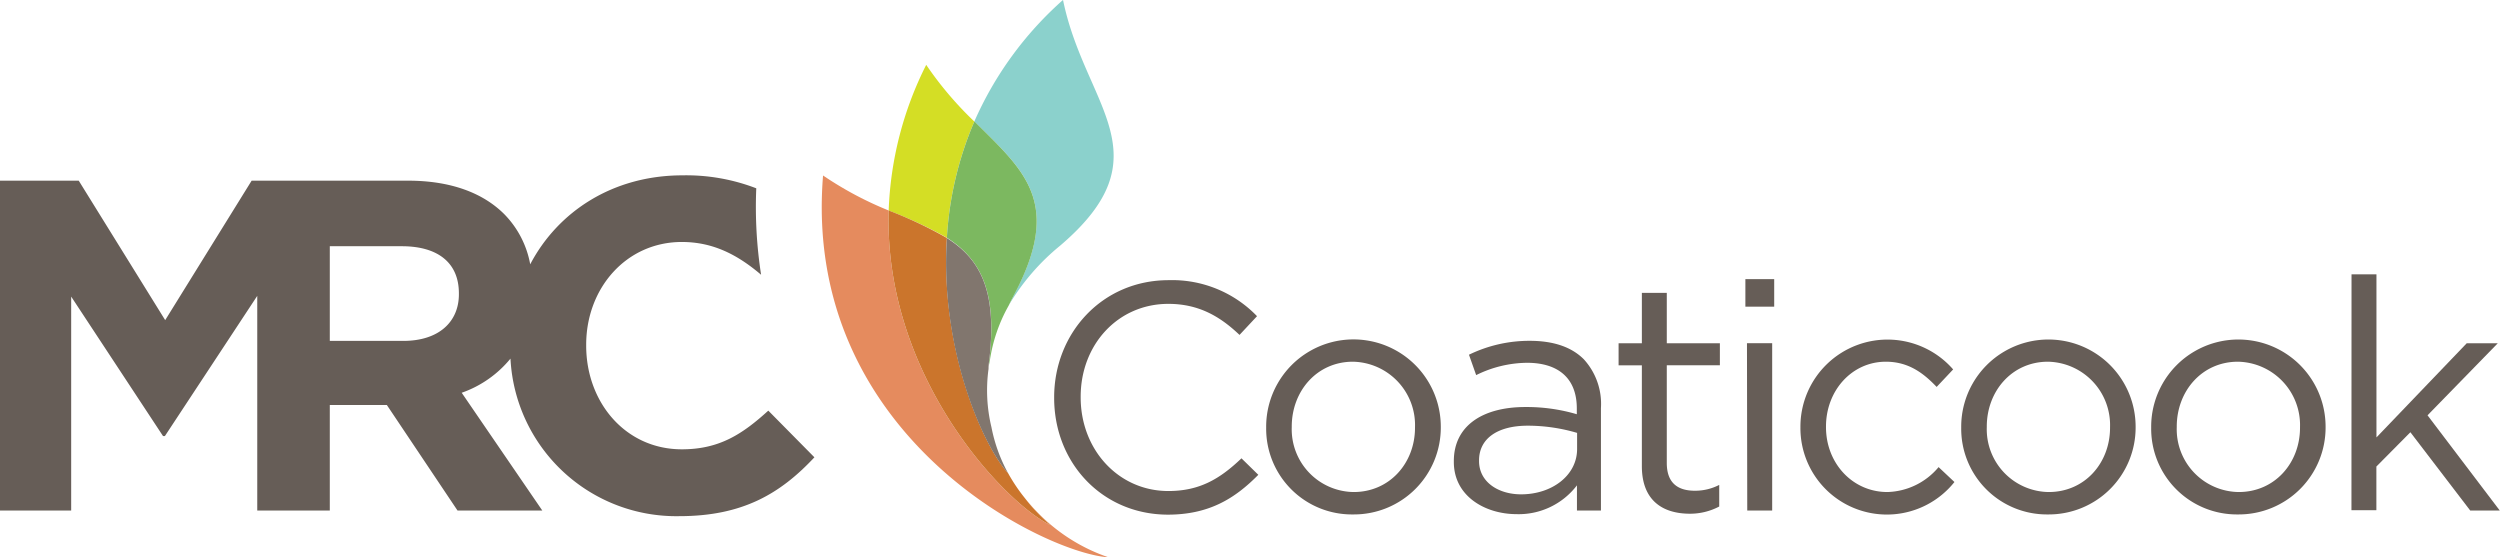 <svg xmlns="http://www.w3.org/2000/svg" viewBox="0 0 347.03 77.38"><defs><style>.cls-1{fill:#665d57;}.cls-2{fill:#8bd1cc;}.cls-3{fill:#d4de25;}.cls-4{fill:#7cb860;}.cls-5{fill:#e58b5e;}.cls-6{fill:#cb752c;}.cls-7{fill:#81766e;}</style></defs><title>logo-mrc-de-coaticook</title><g id="Layer_2" data-name="Layer 2"><g id="Layer_1-2" data-name="Layer 1"><path class="cls-1" d="M106.65,57c-3.6,3.27-6.8,5.37-12,5.37-7.85,0-13.28-6.54-13.28-14.39v-.13c0-7.85,5.56-14.26,13.28-14.26,4.27,0,7.68,1.72,11,4.55a61.26,61.26,0,0,1-.67-12,27,27,0,0,0-10.25-1.8c-9.63,0-17.27,5-21.13,12.35A13.31,13.31,0,0,0,70,29.73c-3-3-7.52-4.65-13.34-4.65H34.93l-12,19.36-12-19.36H0V70.87H9.88V41.17L22.63,60.53h.26L35.71,41.07V70.87H45.78V56.22H53.7l9.81,14.65H75.28L64.09,54.52a15.27,15.27,0,0,0,6.77-4.74A23.05,23.05,0,0,0,94.28,71.65c8.83,0,14.06-3.14,18.77-8.17ZM63.7,40.84c0,3.86-2.81,6.48-7.72,6.48H45.78V34.18h10c4.91,0,7.92,2.22,7.92,6.54Z"/><path class="cls-1" d="M146.33,55.24v-.09c0-8.89,6.65-16.26,15.9-16.26a16.36,16.36,0,0,1,12.26,5l-2.43,2.6c-2.65-2.52-5.61-4.31-9.88-4.31-7,0-12.17,5.66-12.17,12.89v.09c0,7.28,5.26,13,12.17,13,4.31,0,7.14-1.66,10.15-4.54l2.34,2.29c-3.28,3.32-6.87,5.53-12.58,5.53C153,71.41,146.33,64.26,146.33,55.24Z"/><path class="cls-1" d="M175.76,59.37v-.09A12.1,12.1,0,0,1,200,59.19v.09a12.06,12.06,0,0,1-12.17,12.13A11.9,11.9,0,0,1,175.76,59.37Zm20.66,0v-.09a8.79,8.79,0,0,0-8.62-9.07c-5,0-8.49,4.09-8.49,9v.09a8.71,8.71,0,0,0,8.58,9C192.91,68.31,196.42,64.26,196.42,59.37Z"/><path class="cls-1" d="M201.81,64.13V64c0-4.9,4-7.5,9.93-7.5a24.61,24.61,0,0,1,7.14,1v-.81c0-4.18-2.56-6.33-6.92-6.33a16.19,16.19,0,0,0-7.05,1.71l-1-2.83a19.16,19.16,0,0,1,8.44-1.93c3.28,0,5.79.85,7.5,2.56a9.17,9.17,0,0,1,2.38,6.78V70.87h-3.33v-3.5a10.17,10.17,0,0,1-8.4,4C206.17,71.36,201.81,68.89,201.81,64.13Zm17.11-1.8V60.09a24.27,24.27,0,0,0-6.83-1c-4.36,0-6.78,1.89-6.78,4.81V64c0,2.92,2.69,4.62,5.84,4.62C215.42,68.62,218.92,66,218.92,62.33Z"/><path class="cls-1" d="M227.91,64.71v-14h-3.23V47.65h3.23v-7h3.46v7h7.37V50.7h-7.37V64.26c0,2.83,1.57,3.86,3.91,3.86a7.27,7.27,0,0,0,3.37-.81v3a8.68,8.68,0,0,1-4.18,1C230.74,71.27,227.91,69.43,227.91,64.71Z"/><path class="cls-1" d="M242.28,38.75h4v3.82h-4Zm.22,8.89H246V70.87h-3.46Z"/><path class="cls-1" d="M249.92,59.37v-.09a12.09,12.09,0,0,1,21.2-8l-2.29,2.43c-1.84-1.93-3.91-3.5-7.05-3.5-4.71,0-8.31,4-8.31,9v.09c0,5,3.68,9,8.53,9a9.58,9.58,0,0,0,7.1-3.46l2.2,2.07a12,12,0,0,1-21.38-7.55Z"/><path class="cls-1" d="M272.24,59.37v-.09a12.1,12.1,0,0,1,24.21-.09v.09a12.06,12.06,0,0,1-12.17,12.13A11.9,11.9,0,0,1,272.24,59.37Zm20.66,0v-.09a8.79,8.79,0,0,0-8.62-9.07c-5,0-8.49,4.09-8.49,9v.09a8.71,8.71,0,0,0,8.58,9C289.4,68.31,292.9,64.26,292.9,59.37Z"/><path class="cls-1" d="M298.61,59.37v-.09a12.1,12.1,0,0,1,24.21-.09v.09a12.06,12.06,0,0,1-12.17,12.13A11.9,11.9,0,0,1,298.61,59.37Zm20.66,0v-.09a8.79,8.79,0,0,0-8.62-9.07c-5,0-8.49,4.09-8.49,9v.09a8.71,8.71,0,0,0,8.58,9C315.77,68.31,319.27,64.26,319.27,59.37Z"/><path class="cls-1" d="M326.42,38.08h3.46V60.72l12.53-13.07h4.31l-9.75,10L347,70.87H342.9L334.59,60l-4.72,4.76v6.06h-3.46Z"/><path class="cls-2" d="M140.8,40.84c-.29.54-.55,1.07-.81,1.6a31.22,31.22,0,0,1,7.17-8.34c14.81-12.63,3.4-19.37.4-34.11a48.65,48.65,0,0,0-12.31,16.87C142,23.56,147.62,27.95,140.8,40.84Z"/><path class="cls-3" d="M135.25,16.87A48.38,48.38,0,0,1,128.57,9a48.64,48.64,0,0,0-5.21,20.23A58.46,58.46,0,0,1,131.44,33,47.92,47.92,0,0,1,135.25,16.87Z"/><path class="cls-4" d="M137.38,49.45c-.07.6-.12,1.19-.16,1.77,0-.37.11-.75.18-1.13A21.88,21.88,0,0,1,140,42.45c.25-.53.52-1.06.81-1.6,6.82-12.9,1.17-17.28-5.55-24A47.92,47.92,0,0,0,131.44,33C135.81,35.81,138.41,39.94,137.38,49.45Z"/><path class="cls-5" d="M142.23,69.1a24.75,24.75,0,0,0,3.59,3.79C139.7,70,122.65,52.42,123.36,29.22a48.49,48.49,0,0,1-9.11-4.86c-2.95,36.29,31,52.48,39.62,53a24.84,24.84,0,0,1-10.09-6.49C143.22,70.3,142.71,69.7,142.23,69.1Z"/><path class="cls-6" d="M145.82,72.89a24.75,24.75,0,0,1-3.59-3.79,24.12,24.12,0,0,1-2.3-3.43c-3.46-3.79-9.45-17.24-8.49-32.63a58.46,58.46,0,0,0-8.08-3.82C122.65,52.42,139.7,70,145.82,72.89Z"/><path class="cls-7" d="M137.22,51.22c0-.58.09-1.17.16-1.77,1-9.51-1.57-13.63-5.94-16.4-1,15.38,5,28.84,8.49,32.63a21.82,21.82,0,0,1-2.3-6.36A21.85,21.85,0,0,1,137.22,51.22Z"/></g></g></svg>